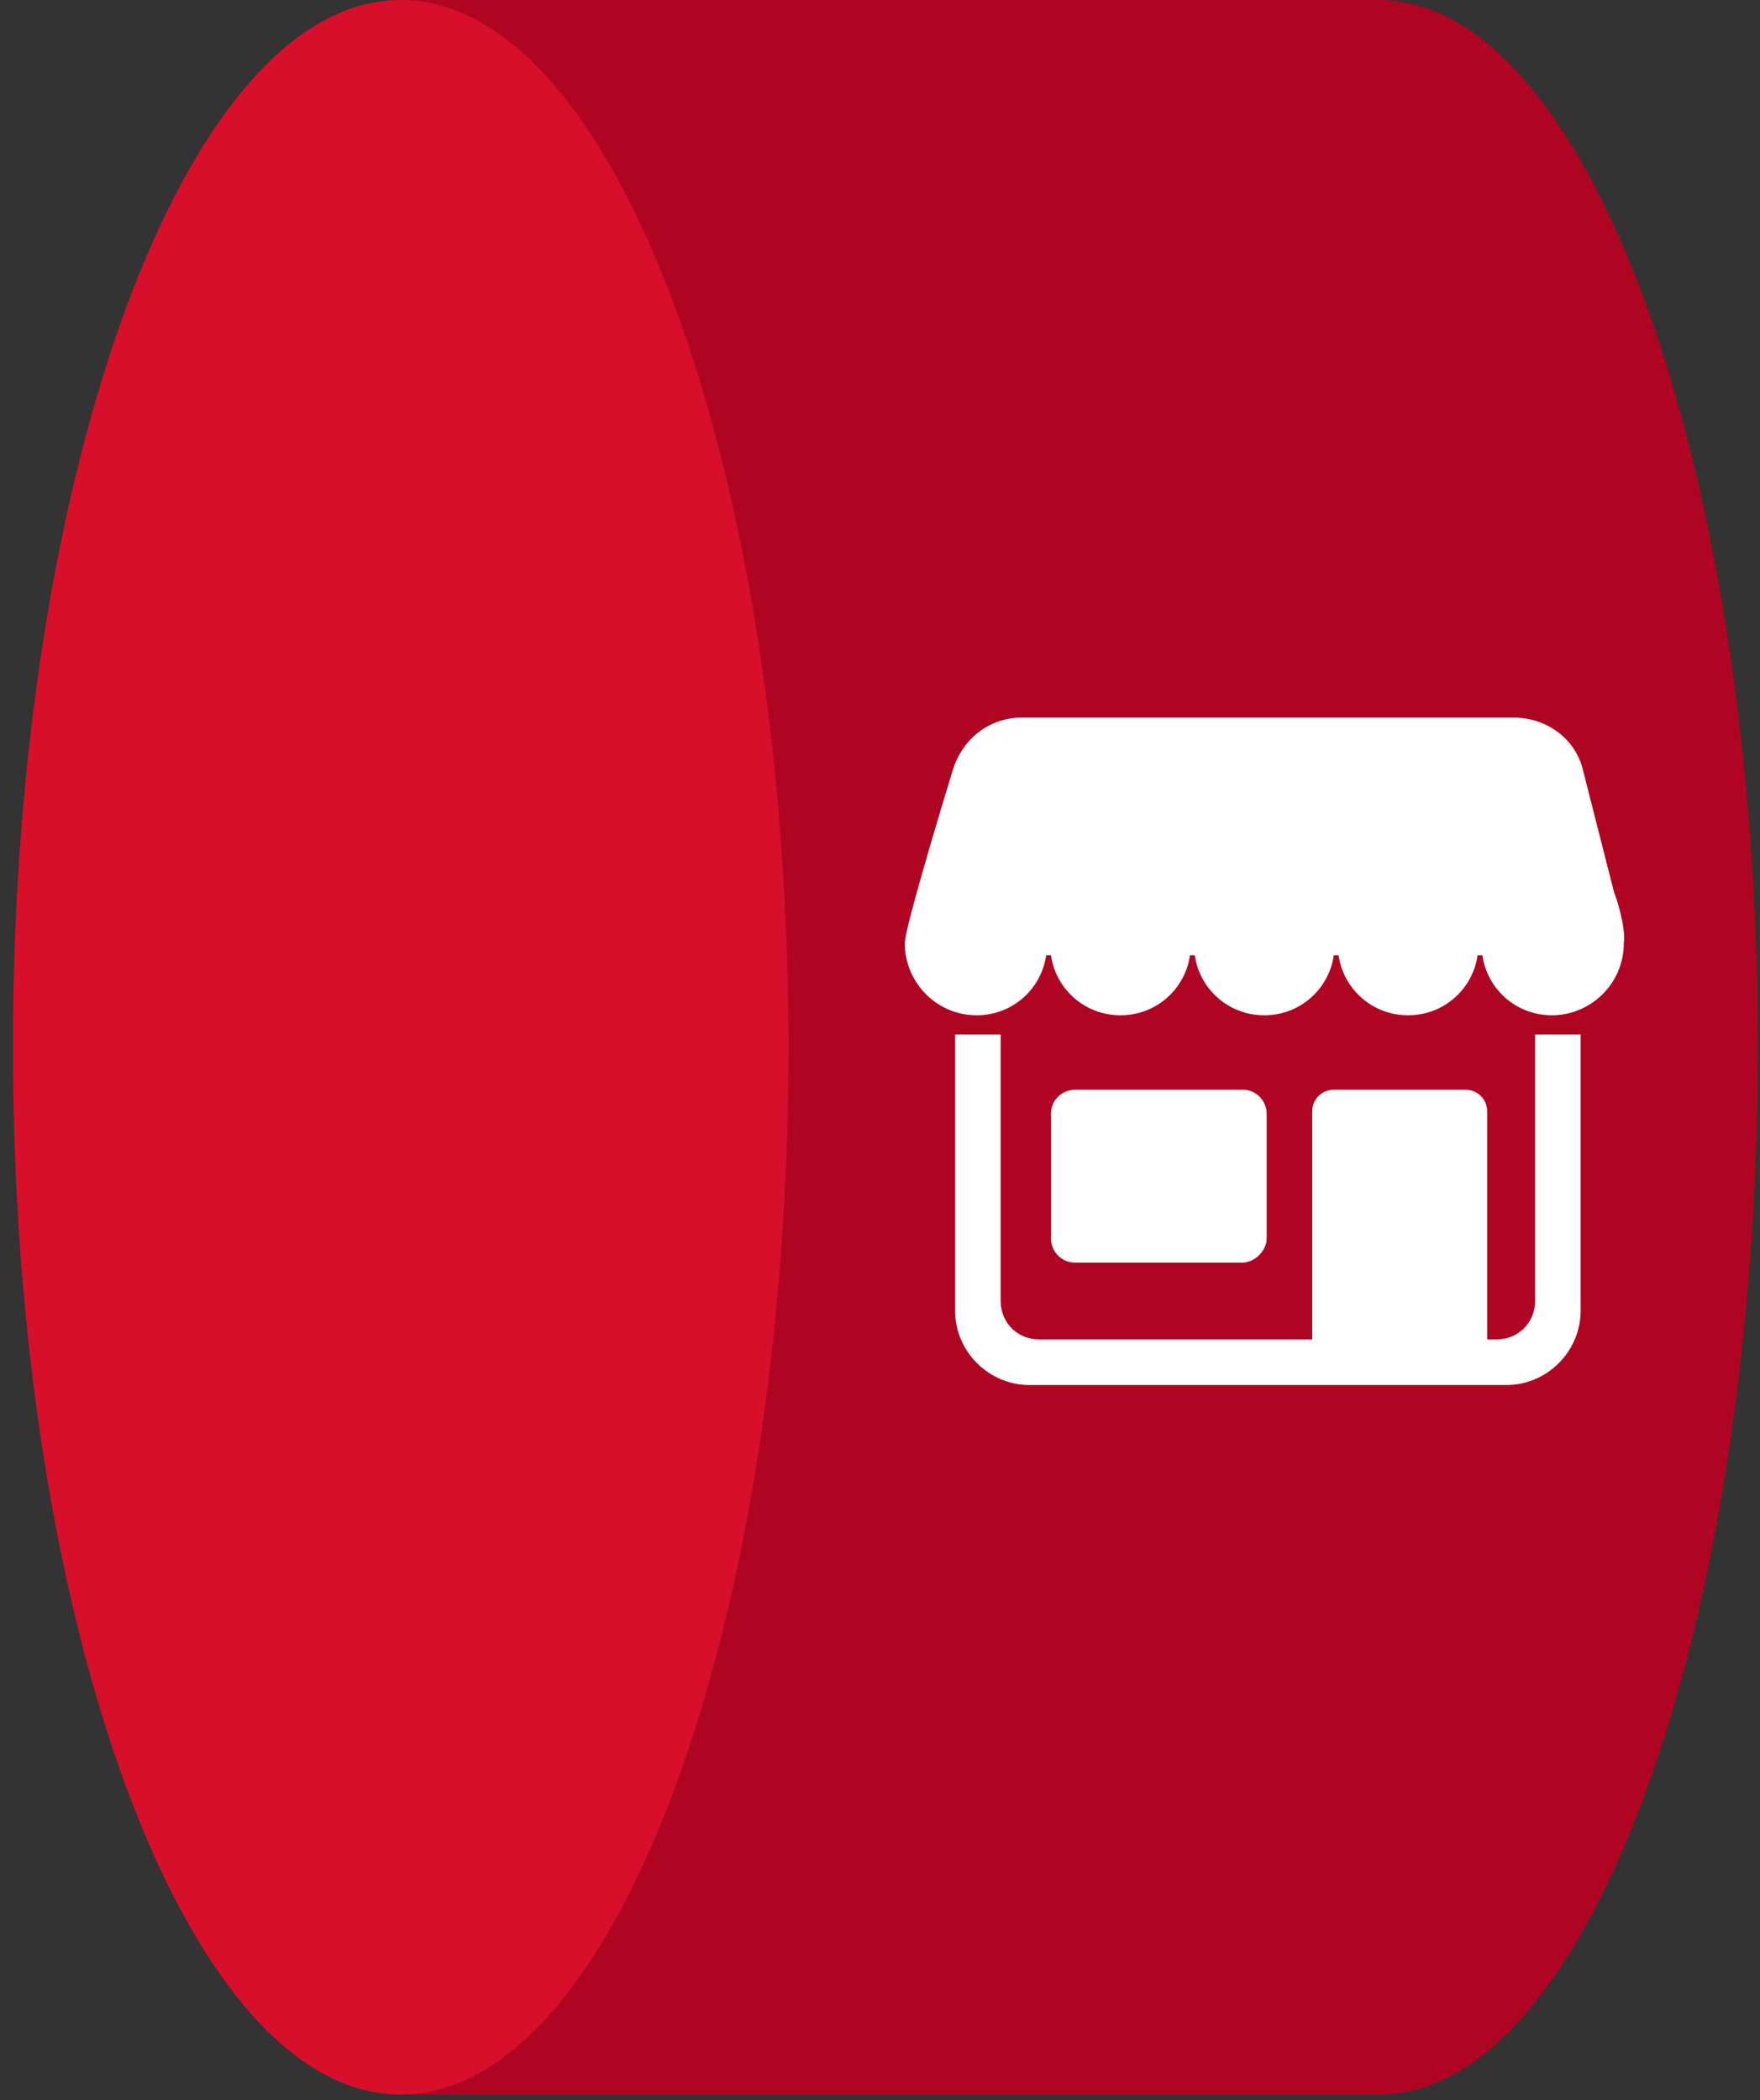 <svg width="114" height="136" viewBox="0 0 114 136" fill="none" xmlns="http://www.w3.org/2000/svg">
<rect x="0" y="0" width="114" height="136" fill="#333333" stroke="none"/>
<path fill-rule="evenodd" clip-rule="evenodd" d="M26.105 0H78.21H89.332C102.891 0 113.86 30.415 113.86 67.814C113.86 105.368 102.891 135.628 89.332 135.628H25.953V0H26.105Z" fill="#AF0523"/>
<path d="M25.953 135.628C39.825 135.628 51.069 105.267 51.069 67.814C51.069 30.361 39.825 0 25.953 0C12.082 0 0.837 30.361 0.837 67.814C0.837 105.267 12.082 135.628 25.953 135.628Z" fill="#D70F2B"/>
<path fill-rule="evenodd" clip-rule="evenodd" d="M80.494 81.755H69.627C68.695 81.755 68.074 80.978 68.074 80.201V72.116C68.074 71.184 68.85 70.562 69.627 70.562H80.494C81.425 70.562 82.046 71.339 82.046 72.116V80.201C82.046 80.978 81.27 81.755 80.494 81.755ZM99.433 66.986V84.243C99.433 85.642 98.347 86.73 96.949 86.73H96.328V71.961C96.328 71.184 95.707 70.562 94.931 70.562H86.393C85.617 70.562 84.996 71.184 84.996 71.961V86.73H67.298C65.901 86.73 64.814 85.642 64.814 84.243V66.986H61.864V84.864C61.864 87.507 64.038 89.684 66.677 89.684H97.57C100.209 89.684 102.383 87.507 102.383 84.864V66.986H99.433ZM104.556 57.814L102.538 49.885C102.072 47.864 100.209 46.465 98.036 46.465H66.211C64.038 46.465 62.33 47.864 61.709 49.885C61.709 49.885 58.605 59.99 58.605 61.078C58.605 63.566 60.623 65.742 63.262 65.742C65.59 65.742 67.453 64.032 67.764 61.856H68.074C68.385 64.032 70.248 65.742 72.576 65.742C74.905 65.742 76.768 64.032 77.078 61.856H77.389C77.699 64.032 79.562 65.742 81.891 65.742C84.219 65.742 86.082 64.032 86.393 61.856H86.703C87.014 64.032 88.877 65.742 91.205 65.742C93.534 65.742 95.397 64.032 95.707 61.856H96.018C96.328 64.032 98.191 65.742 100.52 65.742C103.004 65.742 105.177 63.721 105.177 61.078C105.332 60.146 104.711 58.125 104.556 57.814Z" fill="white"/>
</svg>
